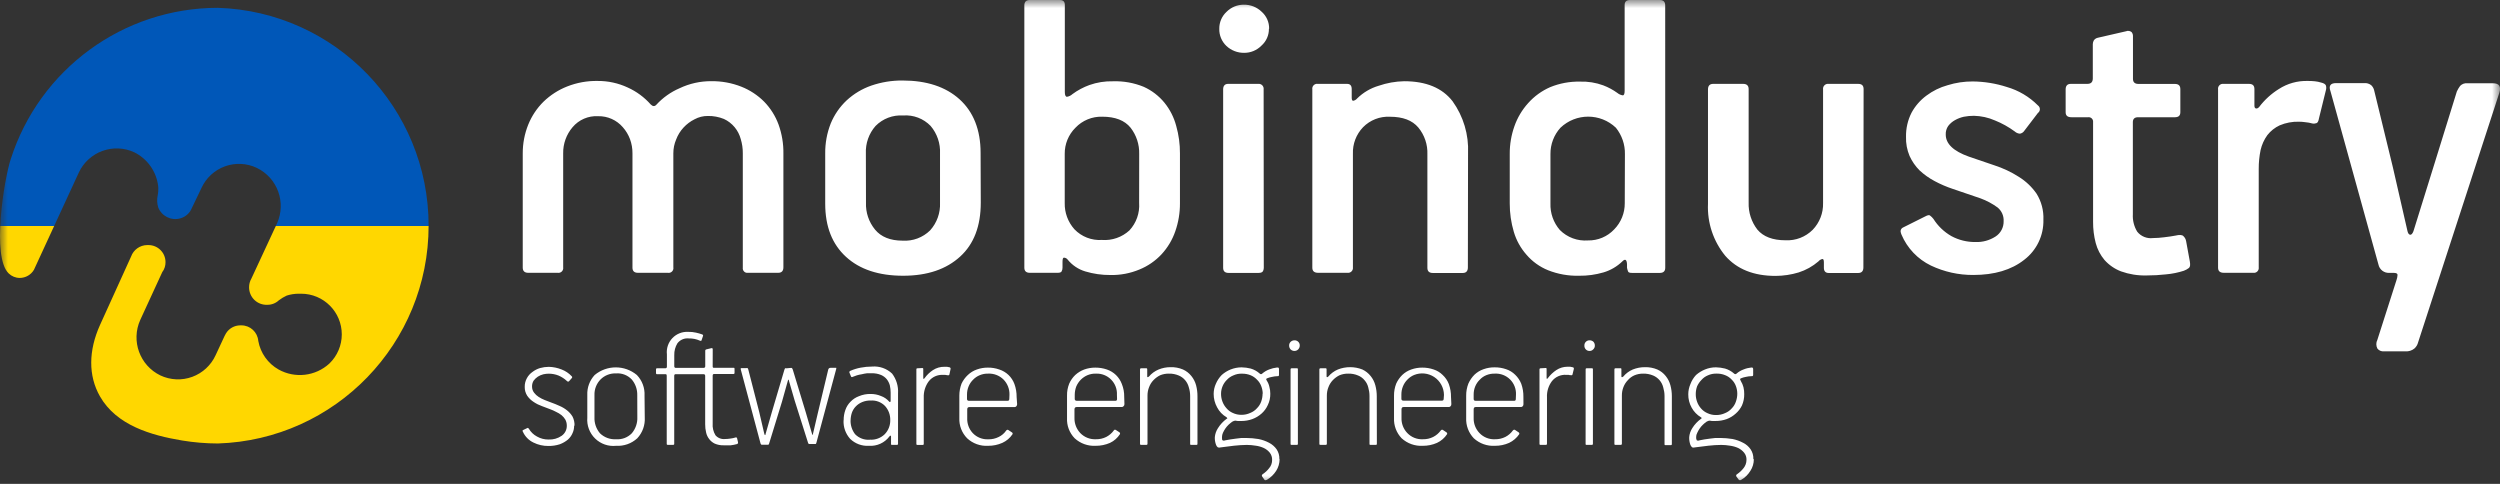 <svg width="155" height="30" viewBox="0 0 155 30" fill="none" xmlns="http://www.w3.org/2000/svg">
<rect x="0" y="0" width="155" height="30" fill="#333333" stroke="none"/>
<mask id="mask0_1_11" style="mask-type:alpha" maskUnits="userSpaceOnUse" x="0" y="0" width="155" height="30">
<path d="M155 0H0V30H155V0Z" fill="white"/>
</mask>
<g mask="url(#mask0_1_11)">
<path fill-rule="evenodd" clip-rule="evenodd" d="M13.507 0.485C20.79 0.717 26.574 6.696 26.574 13.991C26.574 21.286 20.79 27.264 13.507 27.496C12.767 27.494 12.028 27.432 11.297 27.312C9.364 26.99 7.223 26.371 6.198 24.576C5.461 23.287 5.491 21.725 6.198 20.155L8.124 15.912C8.275 15.484 8.678 15.196 9.132 15.194H9.207C9.789 15.196 10.261 15.668 10.262 16.251C10.266 16.474 10.195 16.692 10.061 16.87L8.695 19.837C8.111 21.134 8.666 22.659 9.945 23.277C10.565 23.569 11.276 23.601 11.92 23.364C12.563 23.128 13.086 22.643 13.37 22.019L13.924 20.829C13.947 20.774 13.976 20.721 14.009 20.672C14.198 20.361 14.536 20.172 14.9 20.172H14.969C15.516 20.173 15.971 20.594 16.014 21.14C16.15 21.887 16.61 22.535 17.27 22.908C18.289 23.478 19.558 23.33 20.419 22.542C20.912 22.068 21.191 21.414 21.191 20.73C21.189 19.339 20.063 18.212 18.674 18.21H18.531C18.274 18.209 18.02 18.248 17.776 18.326C17.604 18.405 17.442 18.503 17.291 18.617C17.097 18.8 16.84 18.901 16.574 18.897C16.279 18.911 15.992 18.804 15.778 18.601C15.565 18.397 15.444 18.115 15.443 17.82C15.441 17.627 15.49 17.437 15.587 17.27L17.175 13.851C17.758 12.554 17.204 11.029 15.925 10.411C15.305 10.114 14.592 10.079 13.945 10.313C13.299 10.548 12.775 11.033 12.489 11.659L11.898 12.89C11.773 13.209 11.505 13.45 11.174 13.54C10.611 13.697 10.02 13.401 9.808 12.856C9.735 12.616 9.724 12.362 9.777 12.117C9.814 11.929 9.824 11.737 9.808 11.546C9.701 10.639 9.144 9.848 8.326 9.443C7.033 8.843 5.498 9.4 4.89 10.691L2.103 16.73C1.919 17.041 1.584 17.232 1.222 17.232C0.967 17.231 0.722 17.131 0.539 16.952C-0.526 15.943 0.246 11.156 0.662 9.878C2.45 4.285 7.641 0.488 13.507 0.485Z" fill="url(#paint0_linear_1_11)"/>
<path d="M48.571 16.572C48.571 16.795 48.465 16.914 48.25 16.914H46.372C46.284 16.927 46.196 16.898 46.133 16.835C46.071 16.773 46.041 16.684 46.054 16.596V9.509C46.057 9.21 46.014 8.912 45.928 8.626C45.856 8.356 45.727 8.104 45.549 7.888C45.368 7.669 45.14 7.494 44.883 7.375C44.566 7.247 44.227 7.184 43.885 7.19C43.598 7.188 43.315 7.259 43.062 7.396C42.805 7.523 42.574 7.697 42.379 7.908C42.18 8.122 42.025 8.373 41.922 8.647C41.805 8.919 41.746 9.212 41.747 9.509V16.572C41.765 16.667 41.734 16.765 41.666 16.833C41.598 16.901 41.501 16.932 41.406 16.914H39.555C39.327 16.914 39.213 16.808 39.213 16.596V9.509C39.216 9.208 39.164 8.909 39.06 8.626C38.958 8.355 38.808 8.105 38.616 7.888C38.233 7.443 37.672 7.192 37.086 7.204C36.478 7.169 35.89 7.422 35.498 7.888C35.114 8.339 34.907 8.916 34.917 9.509V16.572C34.933 16.667 34.902 16.763 34.834 16.831C34.766 16.899 34.67 16.93 34.575 16.914H32.752C32.53 16.914 32.41 16.808 32.41 16.596V9.509C32.408 8.897 32.524 8.291 32.752 7.724C32.968 7.19 33.291 6.706 33.701 6.301C34.122 5.895 34.619 5.575 35.163 5.361C35.764 5.124 36.406 5.007 37.051 5.019C37.697 5.014 38.335 5.153 38.92 5.426C39.463 5.671 39.948 6.029 40.344 6.476C40.467 6.599 40.583 6.609 40.685 6.503C41.09 6.06 41.583 5.708 42.133 5.471C42.75 5.178 43.425 5.028 44.107 5.033C44.743 5.026 45.374 5.142 45.965 5.375C46.495 5.585 46.977 5.901 47.379 6.305C47.772 6.709 48.076 7.191 48.27 7.72C48.479 8.301 48.581 8.915 48.571 9.532V16.572ZM60.808 12.562C60.808 14.016 60.382 15.131 59.531 15.906C58.677 16.689 57.505 17.096 55.996 17.096C54.486 17.096 53.304 16.706 52.451 15.923C51.597 15.14 51.163 14.053 51.163 12.627V9.509C51.157 8.875 51.273 8.245 51.505 7.655C51.728 7.113 52.065 6.624 52.492 6.223C52.931 5.818 53.448 5.507 54.011 5.31C54.64 5.093 55.3 4.985 55.965 4.992C57.447 4.992 58.629 5.378 59.489 6.154C60.35 6.931 60.797 8.045 60.797 9.478L60.808 12.562ZM53.691 12.562C53.666 13.171 53.867 13.767 54.254 14.237C54.623 14.685 55.193 14.921 55.962 14.921C56.596 14.961 57.217 14.728 57.669 14.282C58.089 13.814 58.309 13.2 58.281 12.572V9.519C58.311 8.896 58.103 8.285 57.7 7.809C57.256 7.349 56.63 7.111 55.992 7.16C55.356 7.118 54.733 7.355 54.285 7.809C53.87 8.279 53.655 8.892 53.684 9.519L53.691 12.562ZM73.157 12.599C73.161 13.193 73.063 13.783 72.867 14.343C72.684 14.873 72.393 15.358 72.013 15.769C71.631 16.177 71.165 16.498 70.647 16.709C70.077 16.947 69.464 17.064 68.847 17.051C68.32 17.055 67.795 16.98 67.29 16.829C66.859 16.7 66.477 16.444 66.194 16.094C66.138 16.02 66.053 15.976 65.961 15.974C65.903 15.974 65.876 16.073 65.876 16.227V16.596C65.878 16.678 65.858 16.758 65.818 16.829C65.787 16.887 65.702 16.914 65.575 16.914H63.851C63.623 16.914 63.509 16.808 63.509 16.596V0.342C63.509 0.109 63.625 0 63.851 0H65.698C65.92 0 66.019 0.096 66.019 0.311V5.71C66.019 5.901 66.067 6.001 66.153 6.001C66.28 5.98 66.399 5.921 66.494 5.833C66.815 5.597 67.168 5.408 67.543 5.272C68.014 5.106 68.511 5.027 69.011 5.04C69.661 5.019 70.308 5.136 70.91 5.382C71.41 5.607 71.85 5.945 72.198 6.37C72.539 6.792 72.787 7.281 72.925 7.806C73.083 8.362 73.161 8.937 73.157 9.515V12.599ZM70.63 9.546C70.646 8.958 70.457 8.383 70.097 7.919C69.728 7.464 69.148 7.235 68.335 7.235C67.711 7.218 67.109 7.466 66.678 7.919C66.245 8.348 66.005 8.936 66.013 9.546V12.589C66 13.185 66.214 13.764 66.61 14.21C67.052 14.675 67.678 14.919 68.318 14.877C68.944 14.924 69.562 14.71 70.025 14.285C70.453 13.823 70.671 13.204 70.626 12.575L70.63 9.546ZM78.673 1.785C78.678 2.185 78.508 2.567 78.208 2.831C77.926 3.119 77.539 3.279 77.136 3.276C76.73 3.281 76.337 3.129 76.04 2.852C75.747 2.575 75.585 2.187 75.596 1.785C75.59 1.389 75.751 1.009 76.04 0.739C76.325 0.45 76.714 0.288 77.119 0.291C77.53 0.285 77.927 0.442 78.222 0.728C78.522 0.992 78.692 1.375 78.686 1.775L78.673 1.785ZM78.355 16.603C78.355 16.659 78.344 16.715 78.324 16.767C78.297 16.873 78.191 16.921 78.034 16.921H76.176C75.944 16.921 75.835 16.815 75.835 16.603V5.542C75.835 5.32 75.941 5.2 76.145 5.2H78.003C78.097 5.188 78.192 5.22 78.259 5.287C78.326 5.354 78.357 5.448 78.345 5.542L78.355 16.603ZM91.008 16.583C91.008 16.805 90.903 16.925 90.688 16.925H88.84C88.612 16.925 88.498 16.819 88.498 16.607V9.573C88.522 8.967 88.322 8.373 87.935 7.905C87.559 7.46 86.979 7.238 86.173 7.238C85.551 7.207 84.946 7.443 84.509 7.888C84.084 8.331 83.856 8.928 83.881 9.543V16.572C83.894 16.666 83.862 16.761 83.795 16.828C83.728 16.895 83.633 16.927 83.54 16.914H81.729C81.48 16.914 81.364 16.808 81.364 16.596V5.542C81.348 5.448 81.379 5.351 81.447 5.284C81.515 5.216 81.611 5.185 81.706 5.2H83.516C83.71 5.2 83.806 5.306 83.806 5.522V6.045C83.806 6.189 83.833 6.257 83.912 6.247C84.003 6.225 84.084 6.175 84.144 6.103C84.518 5.735 84.976 5.465 85.479 5.317C85.988 5.142 86.52 5.047 87.057 5.036C88.423 5.036 89.42 5.453 90.059 6.277C90.733 7.215 91.071 8.352 91.019 9.505L91.008 16.583ZM103.245 16.603C103.245 16.815 103.131 16.921 102.904 16.921H101.196C101.049 16.921 100.964 16.894 100.943 16.836C100.912 16.761 100.889 16.683 100.875 16.603V16.371C100.855 16.09 100.759 16.029 100.585 16.206C100.255 16.526 99.853 16.761 99.413 16.89C98.923 17.033 98.414 17.103 97.904 17.096C97.245 17.113 96.59 16.997 95.978 16.754C95.462 16.545 95.004 16.216 94.642 15.793C94.28 15.384 94.012 14.901 93.857 14.377C93.687 13.805 93.602 13.21 93.604 12.613V9.536C93.601 8.953 93.699 8.375 93.894 7.826C94.08 7.295 94.371 6.807 94.748 6.39C95.127 5.966 95.593 5.629 96.114 5.402C96.698 5.164 97.325 5.048 97.955 5.06C98.449 5.043 98.942 5.122 99.406 5.293C99.713 5.41 100.004 5.567 100.271 5.758C100.368 5.84 100.486 5.893 100.612 5.912C100.691 5.912 100.728 5.816 100.728 5.621V0.311C100.728 0.096 100.844 0 101.07 0H102.9C103.133 0 103.242 0.106 103.242 0.342L103.245 16.603ZM100.745 9.556C100.756 8.962 100.558 8.382 100.185 7.919C99.223 7.003 97.712 7.003 96.749 7.919C96.343 8.366 96.121 8.951 96.128 9.556V12.61C96.107 13.213 96.314 13.801 96.709 14.258C97.167 14.719 97.805 14.957 98.454 14.907C99.068 14.919 99.658 14.671 100.079 14.223C100.504 13.79 100.74 13.206 100.735 12.599L100.745 9.556ZM115.53 16.583C115.53 16.805 115.424 16.925 115.209 16.925H113.382C113.187 16.925 113.081 16.819 113.081 16.607V16.265C113.081 16.118 113.05 16.049 112.982 16.059C112.888 16.08 112.804 16.132 112.743 16.206C112.385 16.514 111.969 16.747 111.52 16.89C111.056 17.031 110.574 17.103 110.089 17.106C108.723 17.106 107.699 16.689 106.971 15.865C106.226 14.959 105.843 13.809 105.895 12.637V5.542C105.895 5.32 106.005 5.2 106.216 5.2H108.074C108.296 5.2 108.416 5.306 108.416 5.522V12.562C108.396 13.166 108.588 13.759 108.959 14.237C109.328 14.675 109.908 14.897 110.701 14.897C111.329 14.929 111.942 14.693 112.388 14.247C112.815 13.803 113.047 13.206 113.03 12.589V5.542C113.017 5.448 113.049 5.354 113.116 5.287C113.183 5.22 113.278 5.188 113.371 5.2H115.202C115.434 5.2 115.543 5.306 115.543 5.522L115.53 16.583ZM126.691 13.618C126.717 14.591 126.275 15.517 125.502 16.107C124.706 16.736 123.651 17.048 122.347 17.048C121.439 17.054 120.541 16.855 119.72 16.466C118.899 16.07 118.249 15.388 117.893 14.548C117.862 14.48 117.843 14.407 117.835 14.333C117.839 14.23 117.903 14.138 117.999 14.1L119.365 13.417C119.512 13.338 119.608 13.321 119.655 13.358C119.737 13.419 119.809 13.49 119.871 13.57C120.149 14.012 120.531 14.378 120.984 14.637C121.441 14.884 121.953 15.011 122.473 15.006C122.915 15.024 123.351 14.904 123.723 14.665C124.045 14.457 124.235 14.097 124.225 13.714C124.243 13.386 124.103 13.07 123.849 12.863C123.525 12.627 123.17 12.437 122.794 12.299L121.086 11.717C120.691 11.587 120.309 11.422 119.942 11.225C119.605 11.046 119.293 10.825 119.013 10.565C118.756 10.307 118.546 10.005 118.395 9.673C118.235 9.296 118.159 8.889 118.173 8.479C118.164 7.962 118.281 7.45 118.515 6.989C118.74 6.573 119.054 6.213 119.433 5.932C119.828 5.635 120.275 5.414 120.752 5.283C121.256 5.126 121.781 5.048 122.309 5.05C123.026 5.057 123.737 5.172 124.42 5.392C125.149 5.602 125.813 5.995 126.349 6.534C126.426 6.588 126.472 6.676 126.472 6.77C126.472 6.864 126.426 6.952 126.349 7.006L125.475 8.151C125.414 8.224 125.329 8.272 125.236 8.288C125.116 8.281 125.003 8.232 124.915 8.151C124.536 7.872 124.122 7.642 123.685 7.467C123.276 7.287 122.835 7.19 122.388 7.18C122.177 7.179 121.966 7.198 121.759 7.238C121.565 7.281 121.379 7.352 121.206 7.45C121.044 7.54 120.902 7.662 120.789 7.809C120.681 7.965 120.627 8.153 120.636 8.343C120.636 8.914 121.11 9.368 122.067 9.71L123.655 10.251C124.183 10.422 124.688 10.659 125.157 10.958C125.598 11.229 125.977 11.588 126.271 12.015C126.568 12.495 126.714 13.054 126.691 13.618ZM135.772 16.224C135.803 16.419 135.792 16.545 135.714 16.613C135.617 16.687 135.51 16.746 135.396 16.788C135.04 16.902 134.672 16.977 134.3 17.01C133.898 17.055 133.495 17.078 133.091 17.078C132.55 17.093 132.012 17.007 131.503 16.825C131.11 16.675 130.758 16.432 130.478 16.118C130.222 15.813 130.037 15.456 129.935 15.071C129.823 14.641 129.768 14.197 129.771 13.752V7.57C129.781 7.486 129.75 7.402 129.69 7.343C129.629 7.284 129.544 7.257 129.46 7.269H128.436C128.193 7.269 128.07 7.173 128.07 6.958V5.542C128.07 5.32 128.176 5.2 128.388 5.2H129.413C129.648 5.2 129.754 5.084 129.754 4.859V2.735C129.755 2.651 129.778 2.568 129.822 2.496C129.883 2.414 129.972 2.358 130.072 2.339L131.814 1.939C131.928 1.892 132.058 1.91 132.155 1.986C132.213 2.054 132.244 2.14 132.244 2.229V4.886C132.244 5.098 132.358 5.204 132.585 5.204H134.839C135.072 5.204 135.181 5.31 135.181 5.525V6.958C135.181 7.173 135.065 7.269 134.839 7.269H132.555C132.343 7.269 132.237 7.375 132.237 7.57V13.276C132.214 13.658 132.308 14.037 132.507 14.364C132.741 14.657 133.111 14.808 133.484 14.76C133.712 14.758 133.94 14.742 134.167 14.712C134.467 14.675 134.699 14.644 134.884 14.606C135.123 14.548 135.29 14.559 135.365 14.634C135.458 14.718 135.52 14.831 135.54 14.955L135.772 16.224ZM143.777 7.334C143.75 7.508 143.692 7.614 143.623 7.635C143.54 7.665 143.451 7.673 143.364 7.655C143.224 7.615 143.081 7.589 142.937 7.577C142.806 7.557 142.673 7.547 142.541 7.546C142.128 7.534 141.718 7.611 141.339 7.772C141.039 7.911 140.777 8.12 140.574 8.38C140.375 8.656 140.233 8.969 140.157 9.3C140.078 9.683 140.039 10.074 140.041 10.466V16.572C140.055 16.667 140.023 16.762 139.956 16.829C139.889 16.897 139.793 16.928 139.699 16.914H137.889C137.636 16.914 137.52 16.808 137.52 16.596V5.542C137.506 5.448 137.538 5.353 137.605 5.285C137.672 5.218 137.768 5.186 137.862 5.2H139.433C139.665 5.2 139.774 5.306 139.774 5.522V6.548C139.774 6.647 139.802 6.705 139.86 6.722C139.918 6.739 139.986 6.722 140.065 6.636C140.4 6.194 140.813 5.816 141.284 5.522C141.819 5.175 142.447 5 143.084 5.019C143.232 5.017 143.38 5.024 143.528 5.04C143.656 5.053 143.783 5.08 143.907 5.118C144.071 5.156 144.166 5.214 144.204 5.293C144.235 5.393 144.235 5.5 144.204 5.6L143.777 7.334ZM149.924 21.222C149.888 21.372 149.807 21.507 149.692 21.609C149.535 21.736 149.334 21.799 149.132 21.783H147.804C147.647 21.799 147.493 21.733 147.397 21.609C147.31 21.439 147.31 21.238 147.397 21.069L148.589 17.345C148.622 17.248 148.642 17.147 148.647 17.044C148.647 16.959 148.569 16.918 148.405 16.918H148.145C147.819 16.94 147.526 16.716 147.462 16.395L144.491 5.659C144.364 5.317 144.491 5.153 144.832 5.153H146.584C146.737 5.14 146.89 5.185 147.011 5.279C147.099 5.36 147.161 5.465 147.192 5.58L148.357 10.367L149.265 14.333C149.296 14.466 149.354 14.545 149.429 14.555C149.504 14.565 149.576 14.487 149.634 14.333L150.959 10.076L152.325 5.669C152.381 5.548 152.448 5.434 152.527 5.327C152.647 5.202 152.819 5.141 152.991 5.163H154.559C154.948 5.163 155.081 5.358 154.958 5.754L149.924 21.222Z" fill="white"/>
<path d="M35.596 26.392C35.598 26.549 35.566 26.704 35.501 26.847C35.437 27.003 35.337 27.142 35.211 27.254C35.061 27.378 34.891 27.476 34.709 27.544C34.48 27.618 34.241 27.654 34.002 27.65C33.68 27.654 33.361 27.581 33.073 27.438C32.778 27.297 32.544 27.054 32.413 26.755C32.383 26.717 32.393 26.679 32.441 26.659L32.683 26.543C32.714 26.522 32.731 26.522 32.752 26.543L32.789 26.58C32.909 26.786 33.084 26.954 33.295 27.066C33.513 27.19 33.761 27.254 34.012 27.25C34.301 27.264 34.587 27.183 34.825 27.018C35.029 26.874 35.148 26.638 35.142 26.389C35.143 26.256 35.11 26.125 35.047 26.009C34.985 25.907 34.906 25.816 34.814 25.739C34.709 25.657 34.595 25.588 34.473 25.534C34.363 25.475 34.249 25.423 34.131 25.38L33.616 25.185C33.431 25.121 33.256 25.034 33.093 24.925C32.933 24.824 32.795 24.691 32.687 24.536C32.582 24.372 32.528 24.18 32.533 23.985C32.53 23.795 32.577 23.607 32.67 23.442C32.753 23.29 32.87 23.16 33.011 23.062C33.153 22.952 33.314 22.87 33.486 22.819C33.662 22.77 33.843 22.745 34.026 22.744C34.298 22.75 34.568 22.806 34.821 22.908C35.058 22.998 35.27 23.14 35.443 23.325C35.463 23.34 35.475 23.363 35.475 23.389C35.475 23.413 35.463 23.437 35.443 23.452L35.289 23.626C35.248 23.674 35.2 23.674 35.153 23.626C35 23.482 34.823 23.367 34.63 23.284C34.439 23.208 34.235 23.168 34.029 23.168C33.914 23.168 33.799 23.18 33.687 23.206C33.566 23.236 33.451 23.286 33.346 23.353C33.245 23.42 33.156 23.505 33.083 23.602C33.016 23.713 32.982 23.842 32.987 23.971C32.986 24.107 33.03 24.24 33.114 24.348C33.191 24.45 33.286 24.538 33.394 24.607C33.513 24.684 33.64 24.75 33.773 24.802C33.899 24.85 34.032 24.908 34.148 24.946C34.333 25.014 34.517 25.083 34.681 25.161C34.852 25.232 35.011 25.327 35.156 25.442C35.292 25.549 35.408 25.68 35.497 25.828C35.585 26.003 35.628 26.197 35.62 26.392H35.596ZM39.975 25.876C40.005 26.355 39.837 26.825 39.51 27.175C39.155 27.5 38.683 27.668 38.202 27.64C37.722 27.692 37.244 27.526 36.898 27.189C36.552 26.852 36.374 26.378 36.413 25.896V24.491C36.393 24.033 36.558 23.585 36.87 23.25C37.629 22.62 38.728 22.62 39.486 23.25C39.815 23.592 39.987 24.055 39.961 24.529L39.975 25.876ZM39.51 24.508C39.521 24.15 39.4 23.801 39.169 23.527C38.916 23.261 38.558 23.122 38.192 23.151C37.834 23.136 37.486 23.273 37.232 23.527C36.98 23.786 36.844 24.137 36.857 24.498V25.866C36.841 26.23 36.963 26.586 37.198 26.864C37.464 27.122 37.826 27.257 38.195 27.233C38.56 27.261 38.917 27.126 39.172 26.864C39.409 26.583 39.532 26.223 39.514 25.855L39.51 24.508ZM44.186 22.713C44.186 22.771 44.203 22.802 44.244 22.802H45.473C45.521 22.802 45.542 22.802 45.542 22.877V23.11C45.542 23.168 45.521 23.188 45.473 23.188H44.271C44.213 23.188 44.186 23.226 44.186 23.294V26.252C44.165 26.509 44.226 26.767 44.36 26.987C44.505 27.154 44.721 27.241 44.941 27.22C45.055 27.219 45.169 27.21 45.282 27.192C45.39 27.18 45.496 27.157 45.6 27.124C45.651 27.103 45.678 27.124 45.699 27.172L45.757 27.415C45.757 27.452 45.757 27.483 45.757 27.493C45.757 27.503 45.726 27.493 45.699 27.531C45.569 27.567 45.436 27.594 45.303 27.609C45.135 27.609 44.992 27.609 44.865 27.609C44.675 27.615 44.487 27.578 44.312 27.503C44.178 27.438 44.061 27.342 43.971 27.223C43.877 27.104 43.811 26.965 43.779 26.816C43.738 26.648 43.719 26.476 43.721 26.303V23.308C43.721 23.24 43.691 23.202 43.633 23.202H41.87C41.822 23.202 41.802 23.25 41.802 23.308V27.517C41.802 27.565 41.775 27.582 41.727 27.582H41.416C41.368 27.582 41.337 27.582 41.337 27.517V23.308C41.337 23.25 41.337 23.212 41.279 23.202H40.74C40.699 23.202 40.672 23.182 40.672 23.123V22.908C40.672 22.85 40.699 22.833 40.74 22.833H41.252C41.32 22.833 41.348 22.792 41.348 22.727V21.971C41.307 21.602 41.431 21.233 41.687 20.964C41.943 20.695 42.306 20.553 42.676 20.576C42.836 20.572 42.995 20.588 43.151 20.624C43.278 20.651 43.404 20.687 43.527 20.73C43.585 20.751 43.605 20.788 43.585 20.836L43.499 21.089C43.499 21.13 43.448 21.147 43.39 21.12C43.175 21.023 42.942 20.977 42.707 20.983C42.435 20.952 42.166 21.066 42 21.284C41.865 21.505 41.798 21.76 41.805 22.019V22.703C41.805 22.768 41.836 22.809 41.894 22.809H43.646C43.695 22.799 43.729 22.753 43.725 22.703V21.749C43.723 21.704 43.755 21.665 43.8 21.66L44.111 21.585C44.158 21.585 44.189 21.585 44.189 21.66L44.186 22.713ZM49.015 22.812C49.041 22.807 49.068 22.807 49.093 22.812C49.119 22.841 49.138 22.875 49.151 22.912L49.964 25.585L50.35 26.912C50.371 26.943 50.381 26.963 50.401 26.963C50.422 26.963 50.401 26.943 50.401 26.912L50.712 25.585L51.351 22.912C51.367 22.845 51.429 22.8 51.498 22.805H51.767C51.815 22.805 51.846 22.805 51.846 22.805C51.853 22.828 51.853 22.852 51.846 22.874L50.617 27.449C50.612 27.479 50.597 27.506 50.576 27.527C50.559 27.527 50.538 27.527 50.501 27.527H50.248C50.216 27.533 50.184 27.533 50.152 27.527C50.132 27.527 50.121 27.497 50.101 27.459L49.271 24.84L48.909 23.592C48.909 23.564 48.909 23.544 48.882 23.544C48.854 23.544 48.861 23.544 48.851 23.592L48.482 24.908L47.686 27.497C47.666 27.544 47.659 27.565 47.639 27.575C47.613 27.58 47.586 27.58 47.56 27.575H47.3C47.271 27.58 47.241 27.58 47.212 27.575C47.184 27.556 47.164 27.528 47.154 27.497L45.928 22.908C45.907 22.85 45.928 22.823 45.975 22.823H46.266C46.295 22.816 46.325 22.816 46.354 22.823C46.37 22.847 46.383 22.873 46.392 22.901L47.075 25.558L47.393 26.925C47.413 26.956 47.423 26.977 47.44 26.977C47.458 26.977 47.461 26.956 47.461 26.925L47.847 25.578L48.632 22.925C48.647 22.896 48.66 22.867 48.67 22.836C48.699 22.827 48.73 22.827 48.759 22.836L49.015 22.812ZM52.307 26.057C52.304 25.839 52.34 25.623 52.413 25.418C52.479 25.224 52.589 25.049 52.734 24.905C52.88 24.752 53.058 24.635 53.257 24.563C53.484 24.468 53.728 24.422 53.974 24.426C54.196 24.424 54.417 24.466 54.623 24.553C54.816 24.622 54.989 24.74 55.125 24.895C55.152 24.925 55.172 24.936 55.193 24.925C55.212 24.904 55.222 24.875 55.22 24.847V24.348C55.22 24.197 55.204 24.047 55.172 23.9C55.136 23.764 55.073 23.636 54.988 23.523C54.893 23.404 54.77 23.311 54.63 23.25C54.44 23.17 54.234 23.134 54.028 23.144C53.935 23.139 53.842 23.139 53.748 23.144C53.644 23.157 53.54 23.176 53.438 23.202C53.332 23.217 53.229 23.24 53.127 23.27C53.038 23.297 52.952 23.329 52.867 23.366C52.816 23.394 52.778 23.387 52.758 23.329L52.662 23.096C52.653 23.056 52.673 23.015 52.71 22.997C52.918 22.904 53.136 22.837 53.359 22.795C53.592 22.75 53.829 22.727 54.066 22.727C54.525 22.688 54.978 22.847 55.312 23.165C55.576 23.515 55.706 23.948 55.678 24.385V27.507C55.678 27.565 55.661 27.582 55.603 27.582H55.312C55.261 27.582 55.244 27.582 55.244 27.517V27.09C55.244 27.042 55.244 27.011 55.214 27.011C55.183 27.011 55.166 27.032 55.145 27.059C54.848 27.455 54.371 27.673 53.878 27.64C53.444 27.668 53.018 27.511 52.707 27.206C52.429 26.895 52.283 26.488 52.3 26.071L52.307 26.057ZM52.734 26.057C52.727 26.368 52.826 26.672 53.014 26.919C53.256 27.168 53.598 27.294 53.943 27.261C54.282 27.281 54.613 27.157 54.855 26.919C55.083 26.683 55.206 26.365 55.196 26.037C55.202 25.719 55.087 25.412 54.875 25.175C54.644 24.934 54.317 24.809 53.984 24.833C53.803 24.827 53.622 24.86 53.455 24.929C53.304 24.991 53.167 25.084 53.055 25.202C52.946 25.315 52.864 25.451 52.813 25.599C52.763 25.756 52.737 25.92 52.737 26.084L52.734 26.057ZM57.174 22.819C57.222 22.819 57.242 22.819 57.242 22.894V23.418C57.242 23.517 57.273 23.517 57.331 23.438C57.47 23.244 57.644 23.077 57.843 22.946C58.053 22.809 58.299 22.737 58.55 22.741H58.714L58.868 22.771C58.891 22.775 58.912 22.789 58.925 22.809C58.938 22.829 58.942 22.854 58.936 22.877L58.868 23.195C58.868 23.253 58.82 23.284 58.741 23.264C58.663 23.243 58.666 23.264 58.608 23.243H58.472C58.127 23.22 57.793 23.37 57.58 23.643C57.368 23.931 57.259 24.284 57.273 24.642V27.51C57.273 27.568 57.252 27.585 57.215 27.585H56.904C56.846 27.585 56.815 27.585 56.815 27.52V22.908C56.815 22.85 56.836 22.833 56.894 22.833L57.174 22.819ZM63.062 25.059C63.064 25.108 63.045 25.157 63.01 25.192C62.984 25.223 62.945 25.24 62.904 25.24H60.094C60.008 25.24 59.968 25.291 59.968 25.387V25.91C59.951 26.257 60.074 26.596 60.309 26.85C60.56 27.115 60.915 27.256 61.279 27.237C61.5 27.241 61.719 27.192 61.917 27.093C62.105 27.004 62.265 26.867 62.382 26.696C62.43 26.64 62.478 26.629 62.526 26.666L62.73 26.802C62.776 26.821 62.797 26.873 62.778 26.919C62.622 27.155 62.401 27.342 62.143 27.459C61.865 27.581 61.565 27.643 61.262 27.64C60.784 27.669 60.315 27.501 59.964 27.175C59.635 26.841 59.459 26.386 59.479 25.917V24.529C59.479 24.274 59.525 24.021 59.616 23.783C59.711 23.583 59.843 23.402 60.005 23.25C60.165 23.097 60.356 22.98 60.565 22.908C60.784 22.83 61.015 22.79 61.248 22.792C61.489 22.789 61.728 22.828 61.955 22.908C62.39 23.047 62.736 23.379 62.894 23.807C62.988 24.066 63.034 24.339 63.031 24.614L63.062 25.059ZM62.587 24.481C62.599 24.128 62.467 23.787 62.221 23.534C61.968 23.281 61.619 23.147 61.262 23.165C61.086 23.16 60.912 23.193 60.749 23.26C60.592 23.323 60.45 23.419 60.333 23.541C60.212 23.659 60.117 23.801 60.053 23.958C59.986 24.12 59.952 24.295 59.954 24.471V24.734C59.954 24.812 59.995 24.85 60.08 24.85H62.471C62.539 24.85 62.577 24.812 62.577 24.734L62.587 24.481ZM69.715 25.055C69.718 25.107 69.696 25.156 69.656 25.189C69.631 25.216 69.595 25.234 69.557 25.236H66.75C66.665 25.236 66.617 25.288 66.617 25.384V25.907C66.608 26.255 66.737 26.593 66.975 26.847C67.228 27.111 67.584 27.252 67.949 27.233C68.17 27.238 68.389 27.189 68.588 27.09C68.771 26.995 68.93 26.86 69.052 26.693C69.062 26.667 69.085 26.648 69.112 26.642C69.139 26.636 69.168 26.643 69.189 26.662L69.4 26.799C69.439 26.824 69.455 26.872 69.438 26.915C69.287 27.151 69.073 27.34 68.82 27.459C68.539 27.581 68.235 27.643 67.928 27.64C67.451 27.665 66.984 27.498 66.631 27.175C66.304 26.84 66.132 26.384 66.156 25.917V24.529C66.15 24.274 66.197 24.02 66.292 23.783C66.38 23.583 66.507 23.401 66.665 23.25C66.828 23.101 67.018 22.985 67.225 22.908C67.444 22.83 67.675 22.791 67.908 22.792C68.152 22.79 68.394 22.829 68.625 22.908C69.054 23.052 69.396 23.383 69.554 23.807C69.657 24.063 69.707 24.338 69.701 24.614L69.715 25.055ZM69.25 24.481C69.269 24.129 69.138 23.785 68.89 23.535C68.642 23.284 68.301 23.15 67.949 23.165C67.77 23.159 67.592 23.192 67.426 23.26C67.271 23.326 67.13 23.422 67.01 23.541C66.892 23.662 66.797 23.803 66.73 23.958C66.668 24.122 66.636 24.295 66.634 24.471V24.734C66.634 24.812 66.682 24.85 66.767 24.85H69.158C69.226 24.85 69.257 24.812 69.257 24.734L69.25 24.481ZM74.243 27.507C74.243 27.565 74.226 27.582 74.185 27.582H73.867C73.809 27.582 73.789 27.582 73.789 27.517V24.549C73.789 24.372 73.763 24.195 73.71 24.026C73.67 23.863 73.594 23.712 73.488 23.582C73.379 23.45 73.24 23.347 73.082 23.281C72.887 23.198 72.676 23.158 72.464 23.165C72.277 23.162 72.093 23.198 71.921 23.27C71.768 23.346 71.631 23.448 71.514 23.571C71.395 23.693 71.304 23.839 71.245 23.999C71.177 24.167 71.143 24.347 71.145 24.529V27.507C71.145 27.565 71.118 27.582 71.07 27.582H70.76C70.712 27.582 70.681 27.582 70.681 27.517V22.908C70.681 22.85 70.712 22.833 70.76 22.833H71.06C71.098 22.833 71.128 22.833 71.128 22.908V23.308C71.128 23.356 71.128 23.383 71.145 23.383C71.162 23.383 71.193 23.383 71.234 23.346C71.397 23.154 71.603 23.005 71.835 22.908C72.068 22.813 72.318 22.764 72.57 22.765C72.835 22.756 73.1 22.805 73.345 22.908C73.549 23 73.728 23.14 73.867 23.315C74.003 23.484 74.102 23.68 74.158 23.889C74.216 24.113 74.245 24.342 74.243 24.573V27.507ZM79.335 28.474C79.333 28.729 79.259 28.977 79.123 29.192C78.979 29.419 78.783 29.608 78.553 29.746C78.529 29.761 78.502 29.771 78.475 29.774C78.447 29.774 78.416 29.774 78.389 29.736L78.252 29.541C78.237 29.517 78.232 29.488 78.239 29.461C78.246 29.433 78.265 29.41 78.29 29.398C78.441 29.296 78.575 29.172 78.686 29.028C78.809 28.886 78.874 28.703 78.871 28.515C78.877 28.354 78.826 28.195 78.727 28.067C78.627 27.944 78.501 27.845 78.358 27.777C78.199 27.704 78.03 27.655 77.856 27.633C77.674 27.602 77.489 27.586 77.303 27.585C77.041 27.588 76.778 27.604 76.518 27.633C76.227 27.671 75.947 27.702 75.677 27.739C75.624 27.756 75.567 27.756 75.513 27.739C75.459 27.703 75.418 27.648 75.397 27.585C75.338 27.431 75.311 27.265 75.319 27.1C75.338 26.902 75.405 26.712 75.513 26.546C75.654 26.319 75.837 26.122 76.053 25.965C76.075 25.965 76.092 25.948 76.094 25.927C76.094 25.927 76.074 25.896 76.046 25.869C75.797 25.725 75.595 25.513 75.462 25.257C75.321 25.002 75.246 24.715 75.247 24.423C75.248 24.206 75.294 23.991 75.384 23.794C75.47 23.592 75.593 23.407 75.746 23.25C75.908 23.105 76.094 22.99 76.296 22.908C76.513 22.821 76.745 22.776 76.979 22.775C77.169 22.779 77.358 22.804 77.542 22.85C77.75 22.91 77.942 23.016 78.102 23.161C78.122 23.184 78.151 23.198 78.181 23.199C78.211 23.199 78.24 23.185 78.259 23.161C78.385 23.053 78.528 22.967 78.683 22.908C78.842 22.845 79.008 22.803 79.178 22.785H79.219C79.277 22.785 79.298 22.823 79.298 22.891V23.233C79.298 23.291 79.277 23.322 79.24 23.322H79.219C79.095 23.324 78.971 23.34 78.85 23.37C78.751 23.387 78.653 23.416 78.56 23.455C78.522 23.476 78.502 23.486 78.502 23.513C78.512 23.54 78.523 23.566 78.536 23.592C78.615 23.709 78.671 23.84 78.7 23.978C78.74 24.117 78.759 24.261 78.758 24.406C78.764 24.65 78.711 24.893 78.604 25.113C78.514 25.316 78.381 25.496 78.215 25.643C78.047 25.792 77.852 25.908 77.641 25.985C77.427 26.062 77.202 26.101 76.975 26.102H76.791C76.732 26.105 76.673 26.098 76.617 26.081C76.574 26.08 76.531 26.087 76.49 26.102C76.457 26.113 76.424 26.129 76.395 26.149C76.326 26.197 76.248 26.266 76.169 26.334C76.095 26.407 76.027 26.487 75.968 26.573C75.912 26.657 75.863 26.745 75.821 26.837C75.784 26.919 75.764 27.009 75.763 27.1C75.763 27.216 75.763 27.281 75.804 27.302C75.845 27.322 75.879 27.332 75.957 27.302L76.279 27.244C76.395 27.223 76.511 27.206 76.62 27.196C76.729 27.185 76.863 27.165 76.962 27.155H77.262C77.518 27.156 77.774 27.178 78.027 27.22C78.256 27.265 78.477 27.343 78.683 27.452C78.867 27.547 79.026 27.684 79.147 27.852C79.268 28.032 79.329 28.244 79.322 28.461L79.335 28.474ZM78.29 24.413C78.287 24.248 78.255 24.086 78.195 23.934C78.138 23.784 78.048 23.648 77.931 23.537C77.821 23.419 77.686 23.325 77.535 23.264C77.366 23.197 77.185 23.164 77.003 23.168C76.819 23.16 76.636 23.197 76.47 23.274C76.315 23.335 76.176 23.431 76.063 23.554C75.953 23.663 75.865 23.792 75.804 23.934C75.738 24.087 75.704 24.252 75.705 24.419C75.704 24.585 75.734 24.75 75.794 24.905C75.85 25.055 75.935 25.193 76.043 25.312C76.148 25.437 76.282 25.537 76.432 25.602C76.599 25.681 76.781 25.721 76.965 25.719C77.155 25.722 77.343 25.682 77.515 25.602C77.675 25.54 77.818 25.44 77.931 25.312C78.05 25.194 78.139 25.052 78.195 24.895C78.251 24.735 78.28 24.568 78.28 24.399L78.29 24.413ZM80.585 21.421C80.586 21.51 80.551 21.596 80.49 21.66C80.429 21.724 80.345 21.76 80.257 21.759C80.171 21.76 80.088 21.728 80.025 21.67C79.959 21.604 79.924 21.514 79.926 21.421C79.924 21.333 79.96 21.248 80.025 21.188C80.088 21.131 80.171 21.099 80.257 21.099C80.344 21.096 80.427 21.128 80.49 21.188C80.553 21.248 80.588 21.333 80.585 21.421ZM80.015 22.908C80.015 22.85 80.042 22.833 80.09 22.833H80.401C80.448 22.833 80.469 22.833 80.469 22.908V27.517C80.469 27.565 80.448 27.582 80.401 27.582H80.09C80.042 27.582 80.015 27.582 80.015 27.517V22.908ZM85.366 27.507C85.366 27.565 85.346 27.582 85.308 27.582H84.987C84.929 27.582 84.909 27.582 84.909 27.517V24.549C84.909 24.372 84.883 24.196 84.834 24.026C84.796 23.862 84.719 23.709 84.608 23.582C84.501 23.448 84.361 23.344 84.202 23.281C84.007 23.198 83.796 23.158 83.584 23.165C83.397 23.162 83.213 23.198 83.041 23.27C82.888 23.346 82.751 23.448 82.634 23.571C82.517 23.694 82.425 23.84 82.365 23.999C82.297 24.167 82.263 24.347 82.265 24.529V27.507C82.265 27.565 82.238 27.582 82.19 27.582H81.879C81.832 27.582 81.801 27.582 81.801 27.517V22.908C81.801 22.85 81.832 22.833 81.879 22.833H82.18C82.218 22.833 82.248 22.833 82.248 22.908V23.308C82.248 23.356 82.248 23.383 82.276 23.383C82.303 23.383 82.317 23.383 82.354 23.346C82.515 23.155 82.719 23.006 82.948 22.908C83.437 22.716 83.98 22.716 84.468 22.908C84.668 23.003 84.843 23.142 84.981 23.315C85.117 23.483 85.216 23.679 85.271 23.889C85.331 24.112 85.361 24.342 85.36 24.573L85.366 27.507ZM89.984 25.055C89.986 25.105 89.968 25.153 89.933 25.189C89.906 25.219 89.867 25.237 89.827 25.236H87.019C86.934 25.236 86.893 25.288 86.893 25.384V25.907C86.881 26.256 87.01 26.595 87.252 26.847C87.503 27.111 87.857 27.253 88.222 27.233C88.443 27.238 88.662 27.189 88.86 27.09C89.044 26.995 89.203 26.86 89.325 26.693C89.373 26.636 89.42 26.626 89.468 26.662L89.673 26.799C89.715 26.821 89.735 26.87 89.721 26.915C89.567 27.152 89.349 27.34 89.093 27.459C88.815 27.581 88.514 27.643 88.211 27.64C87.731 27.667 87.26 27.499 86.903 27.175C86.58 26.838 86.408 26.384 86.429 25.917V24.529C86.426 24.274 86.473 24.021 86.565 23.783C86.656 23.584 86.782 23.404 86.937 23.25C87.097 23.097 87.288 22.98 87.498 22.908C87.717 22.83 87.948 22.79 88.181 22.792C88.421 22.79 88.66 22.829 88.888 22.908C89.099 22.976 89.29 23.093 89.448 23.25C89.615 23.405 89.745 23.597 89.827 23.811C89.92 24.069 89.966 24.343 89.963 24.618L89.984 25.055ZM89.526 24.481C89.519 24.036 89.293 23.622 88.923 23.376C88.552 23.13 88.084 23.083 87.672 23.25C87.518 23.314 87.38 23.41 87.265 23.53C87.144 23.649 87.049 23.791 86.985 23.948C86.918 24.11 86.884 24.285 86.886 24.46V24.724C86.886 24.802 86.927 24.84 87.013 24.84H89.403C89.472 24.84 89.509 24.802 89.509 24.724L89.526 24.481ZM94.454 25.055C94.458 25.105 94.441 25.153 94.406 25.189C94.379 25.218 94.341 25.236 94.301 25.236H91.493C91.405 25.236 91.367 25.288 91.367 25.384V25.907C91.355 26.256 91.484 26.595 91.726 26.847C91.975 27.111 92.329 27.253 92.692 27.233C92.913 27.238 93.133 27.189 93.331 27.09C93.515 26.996 93.674 26.86 93.795 26.693C93.846 26.635 93.894 26.625 93.942 26.662L94.147 26.799C94.189 26.821 94.209 26.87 94.195 26.915C94.037 27.15 93.818 27.338 93.563 27.459C93.287 27.581 92.987 27.643 92.685 27.64C92.204 27.668 91.733 27.5 91.377 27.175C91.054 26.838 90.882 26.384 90.903 25.917V24.529C90.9 24.274 90.947 24.021 91.039 23.783C91.13 23.579 91.257 23.392 91.415 23.233C91.576 23.08 91.768 22.963 91.978 22.891C92.197 22.812 92.429 22.773 92.661 22.775C92.905 22.772 93.148 22.811 93.379 22.891C93.59 22.959 93.781 23.076 93.939 23.233C94.104 23.39 94.233 23.581 94.318 23.794C94.41 24.052 94.455 24.326 94.451 24.601L94.454 25.055ZM93.99 24.481C94.01 24.126 93.878 23.779 93.627 23.528C93.376 23.277 93.029 23.145 92.675 23.165C92.496 23.16 92.318 23.193 92.153 23.26C91.998 23.323 91.86 23.419 91.746 23.541C91.624 23.659 91.528 23.801 91.463 23.958C91.397 24.12 91.364 24.295 91.367 24.471V24.734C91.367 24.812 91.405 24.85 91.493 24.85H93.884C93.952 24.85 93.98 24.812 93.98 24.734L93.99 24.481ZM95.831 22.816C95.868 22.816 95.889 22.816 95.889 22.891V23.414C95.889 23.513 95.916 23.513 95.974 23.435C96.119 23.242 96.296 23.076 96.497 22.942C96.7 22.809 96.937 22.738 97.18 22.737H97.347L97.501 22.768C97.559 22.768 97.59 22.826 97.579 22.874L97.501 23.192C97.501 23.25 97.453 23.281 97.374 23.26C97.347 23.26 97.296 23.26 97.248 23.24H97.105C96.76 23.218 96.426 23.367 96.213 23.64C96.001 23.928 95.895 24.281 95.913 24.638V27.507C95.913 27.565 95.885 27.582 95.844 27.582H95.537C95.479 27.582 95.448 27.582 95.448 27.517V22.908C95.448 22.85 95.479 22.833 95.527 22.833L95.831 22.816ZM98.88 21.421C98.884 21.511 98.848 21.599 98.781 21.66C98.723 21.726 98.638 21.762 98.549 21.759C98.466 21.76 98.386 21.728 98.327 21.67C98.261 21.605 98.226 21.514 98.232 21.421C98.228 21.333 98.263 21.248 98.327 21.188C98.386 21.13 98.466 21.098 98.549 21.099C98.638 21.096 98.726 21.128 98.792 21.188C98.849 21.252 98.881 21.335 98.88 21.421ZM98.31 22.908C98.31 22.85 98.331 22.833 98.378 22.833H98.686C98.734 22.833 98.761 22.833 98.761 22.908V27.517C98.761 27.565 98.734 27.582 98.686 27.582H98.375C98.327 27.582 98.307 27.582 98.307 27.517L98.31 22.908ZM103.655 27.524C103.655 27.582 103.634 27.599 103.587 27.599H103.269C103.218 27.599 103.201 27.599 103.201 27.534V24.549C103.2 24.372 103.173 24.196 103.122 24.026C103.044 23.692 102.81 23.415 102.494 23.281C102.297 23.199 102.085 23.16 101.872 23.165C101.687 23.163 101.503 23.199 101.333 23.27C101.176 23.339 101.038 23.442 100.926 23.571C100.807 23.694 100.715 23.839 100.653 23.999C100.586 24.167 100.554 24.348 100.557 24.529V27.507C100.557 27.565 100.527 27.582 100.479 27.582H100.171C100.12 27.582 100.093 27.582 100.093 27.517V22.908C100.093 22.85 100.12 22.833 100.171 22.833H100.469C100.51 22.833 100.527 22.833 100.527 22.908V23.308C100.527 23.356 100.527 23.383 100.557 23.383C100.588 23.383 100.605 23.383 100.643 23.346C100.803 23.155 101.005 23.006 101.234 22.908C101.471 22.813 101.725 22.764 101.981 22.765C102.246 22.757 102.509 22.806 102.753 22.908C102.958 22.999 103.138 23.139 103.276 23.315C103.412 23.483 103.511 23.679 103.566 23.889C103.626 24.112 103.656 24.342 103.655 24.573V27.524Z" fill="white"/>
<path d="M108.737 28.474C108.738 28.729 108.664 28.979 108.525 29.192C108.386 29.42 108.192 29.611 107.961 29.746C107.939 29.761 107.913 29.77 107.886 29.773C107.856 29.773 107.828 29.773 107.797 29.736L107.654 29.541C107.64 29.516 107.637 29.486 107.646 29.459C107.655 29.431 107.676 29.409 107.702 29.397C107.852 29.295 107.985 29.17 108.098 29.028C108.216 28.883 108.281 28.702 108.282 28.515C108.29 28.353 108.238 28.193 108.136 28.067C108.036 27.946 107.911 27.847 107.77 27.777C107.609 27.705 107.439 27.657 107.265 27.633C107.083 27.602 106.899 27.586 106.715 27.585C106.452 27.587 106.19 27.604 105.929 27.633L105.079 27.739C105.028 27.756 104.973 27.756 104.922 27.739C104.869 27.7 104.829 27.646 104.806 27.585C104.749 27.43 104.723 27.265 104.731 27.1C104.748 26.902 104.814 26.712 104.922 26.546C105.063 26.318 105.248 26.121 105.465 25.965C105.485 25.965 105.496 25.965 105.496 25.927C105.496 25.889 105.496 25.896 105.455 25.869C105.215 25.726 105.018 25.522 104.884 25.277C104.741 25.023 104.668 24.735 104.673 24.443C104.674 24.226 104.719 24.012 104.806 23.814C104.884 23.605 105.002 23.413 105.154 23.25C105.318 23.106 105.505 22.99 105.707 22.908C105.924 22.819 106.156 22.773 106.39 22.774C106.579 22.778 106.767 22.804 106.951 22.85C107.159 22.911 107.351 23.017 107.514 23.161C107.533 23.184 107.561 23.197 107.591 23.197C107.621 23.197 107.649 23.184 107.668 23.161C107.793 23.051 107.938 22.965 108.095 22.908C108.252 22.843 108.417 22.802 108.586 22.785H108.617C108.665 22.785 108.696 22.822 108.696 22.891V23.233C108.696 23.291 108.675 23.322 108.627 23.322H108.597C108.473 23.324 108.351 23.34 108.231 23.369C108.132 23.387 108.034 23.415 107.941 23.455C107.9 23.475 107.883 23.486 107.883 23.513C107.894 23.551 107.91 23.588 107.931 23.622C108.005 23.742 108.061 23.872 108.095 24.009C108.129 24.148 108.145 24.292 108.142 24.436C108.146 24.68 108.098 24.921 107.999 25.144C107.905 25.334 107.774 25.504 107.613 25.643C107.45 25.792 107.26 25.908 107.053 25.985C106.834 26.063 106.603 26.103 106.37 26.101H106.199C106.139 26.105 106.079 26.098 106.022 26.081C105.98 26.079 105.938 26.086 105.899 26.101C105.864 26.114 105.831 26.13 105.8 26.149C105.721 26.205 105.647 26.267 105.578 26.334C105.502 26.406 105.435 26.486 105.376 26.573C105.32 26.656 105.27 26.744 105.229 26.836C105.184 26.917 105.16 27.007 105.161 27.1C105.154 27.169 105.168 27.24 105.202 27.301C105.254 27.326 105.314 27.326 105.366 27.301L105.673 27.243C105.789 27.223 105.916 27.206 106.015 27.195C106.114 27.185 106.257 27.165 106.356 27.154H106.657C106.913 27.156 107.169 27.178 107.422 27.219C107.648 27.265 107.867 27.343 108.071 27.452C108.257 27.544 108.416 27.681 108.535 27.852C108.656 28.031 108.717 28.244 108.709 28.46L108.737 28.474ZM107.712 24.412C107.712 24.247 107.682 24.084 107.623 23.93C107.568 23.78 107.479 23.645 107.364 23.534C107.251 23.412 107.112 23.319 106.957 23.26C106.788 23.191 106.607 23.159 106.425 23.164C106.241 23.158 106.059 23.195 105.892 23.27C105.74 23.332 105.604 23.428 105.496 23.551C105.383 23.666 105.29 23.8 105.222 23.947C105.165 24.103 105.137 24.267 105.137 24.433C105.135 24.599 105.164 24.763 105.222 24.918C105.277 25.068 105.359 25.206 105.465 25.325C105.573 25.451 105.709 25.55 105.861 25.616C106.027 25.695 106.21 25.735 106.394 25.732C106.585 25.736 106.774 25.696 106.947 25.616C107.107 25.553 107.25 25.454 107.364 25.325C107.481 25.208 107.57 25.065 107.623 24.908C107.681 24.749 107.711 24.581 107.712 24.412Z" fill="white"/>
</g>
<defs>
<linearGradient id="paint0_linear_1_11" x1="13.493" y1="27.506" x2="13.493" y2="0.485" gradientUnits="userSpaceOnUse">
<stop offset="0.5" stop-color="#FFD700"/>
<stop offset="0.5" stop-color="#0057B8"/>
</linearGradient>
</defs>
</svg>
